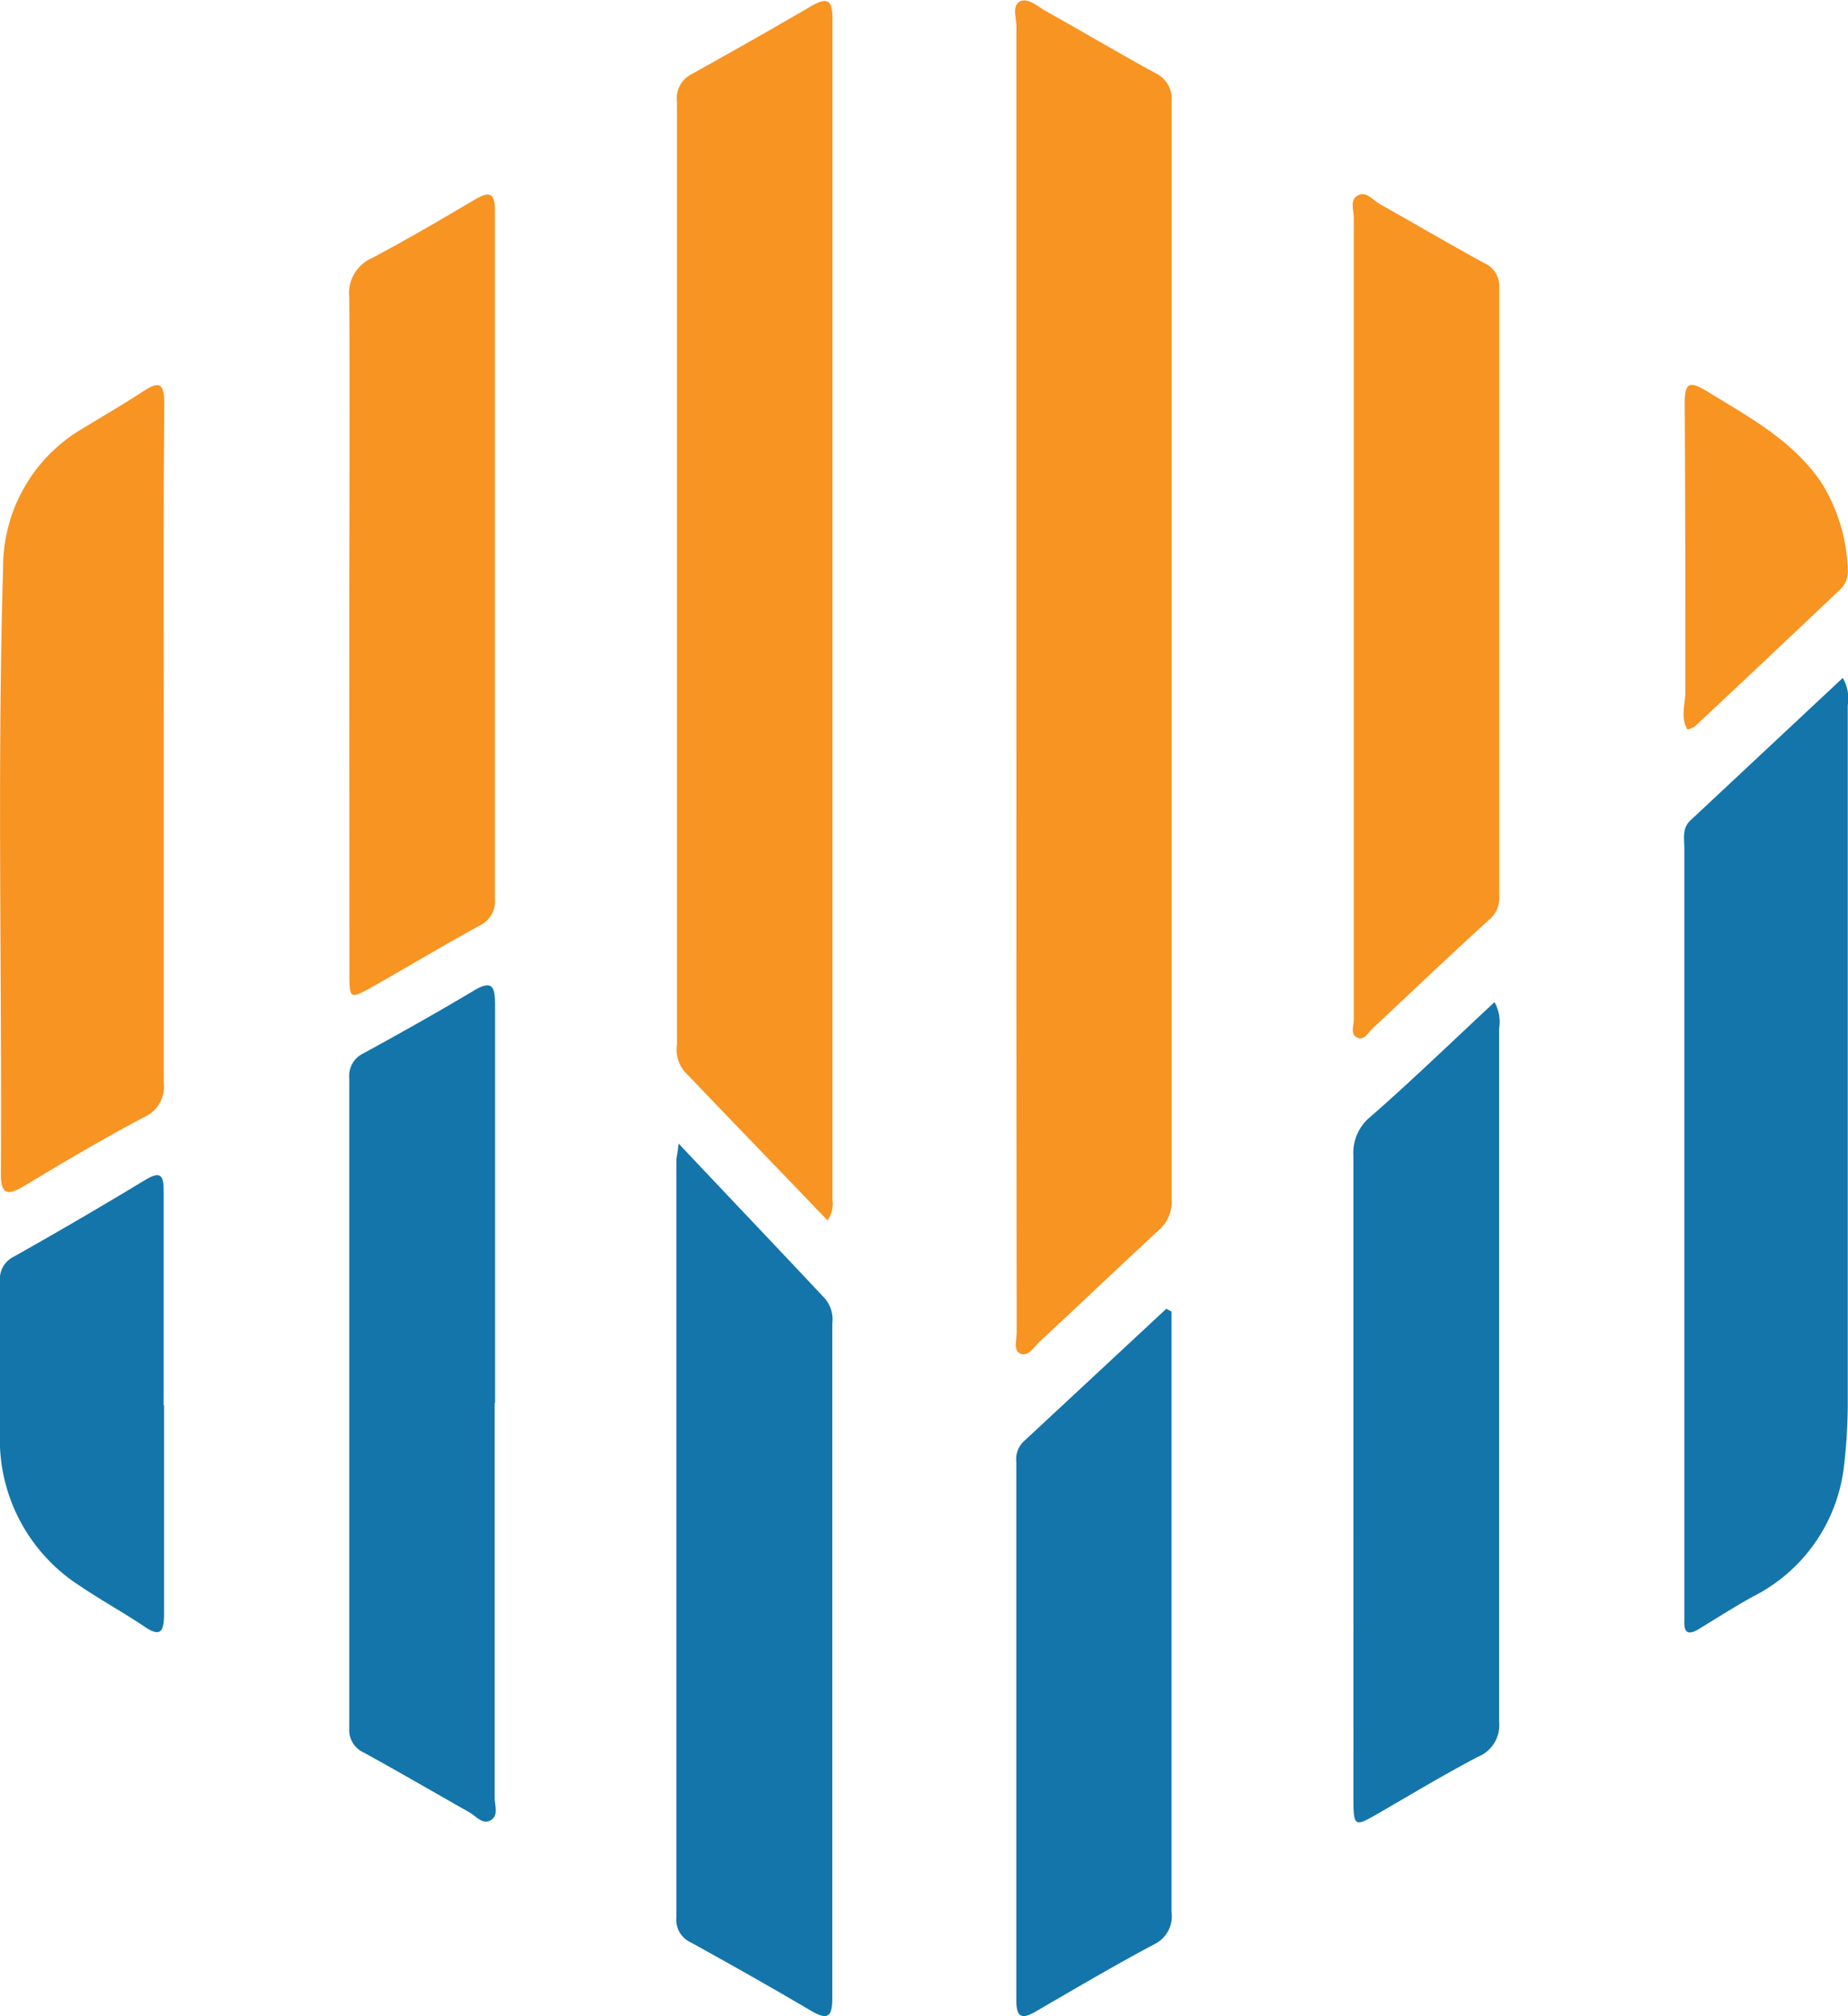 <svg xmlns="http://www.w3.org/2000/svg" viewBox="0 0 148.94 162.41"><path d="M81.92 54.64V2.13c0-.69-.37-1.64.26-2s1.42.37 2.07.74c2.95 1.65 5.86 3.37 8.83 5a2.3 2.3 0 0 1 1.35 2.32v88.44A3 3 0 0 1 93.5 99c-3.25 3-6.45 6.06-9.69 9.06-.46.42-.91 1.24-1.54 1s-.33-1.15-.33-1.75q-.03-26.31-.02-52.67zM66.69 98.31c-3.9-4.07-7.71-8-11.53-12a2.75 2.75 0 0 1-.6-2.18V8.21A2.18 2.18 0 0 1 55.69 6c3.24-1.8 6.46-3.62 9.66-5.49 1.33-.77 1.75-.54 1.74 1.05v95.05a2.32 2.32 0 0 1-.4 1.7z" fill="#f79422"/><path d="M148.52 54.61a3.29 3.29 0 0 1 .4 2.2v55.8a44.23 44.23 0 0 1-.32 5.64 13.48 13.48 0 0 1-7.37 10.39c-1.47.82-2.9 1.73-4.34 2.61-.83.5-1.19.27-1.14-.68v-1-61.26c0-.76-.19-1.58.48-2.21z" fill="#1475aa"/><path d="M13.2 59.91v27.34A2.67 2.67 0 0 1 11.6 90c-3.26 1.73-6.46 3.61-9.6 5.51-1.27.75-1.95.89-1.93-1C.16 78.28-.23 62 .25 45.74a12.93 12.93 0 0 1 6.21-11.1c1.65-1 3.36-2 5-3.06 1.36-.91 1.79-.78 1.78 1-.08 9.11-.04 18.22-.04 27.33z" fill="#f79422"/><path d="M54.69 92.12c4.13 4.38 8 8.44 11.8 12.49a2.6 2.6 0 0 1 .59 2v54.29c0 1.5-.29 1.92-1.72 1.08-3.19-1.88-6.42-3.7-9.66-5.49a2 2 0 0 1-1.19-2V93.36c.05-.26.1-.51.18-1.24zM39.87 113v31.83c0 .61.34 1.44-.33 1.81s-1.18-.35-1.72-.65c-2.84-1.6-5.64-3.24-8.49-4.8a2 2 0 0 1-1.18-2V86.85a2 2 0 0 1 1.15-2c3-1.64 5.92-3.28 8.81-5 1.62-1 1.79-.32 1.79 1.17v32z" fill="#1475aa"/><path d="M109.11 49.76V17.54c0-.61-.35-1.44.33-1.8s1.18.36 1.72.67c2.84 1.6 5.64 3.24 8.49 4.8a2 2 0 0 1 1.18 2v49a2.24 2.24 0 0 1-.79 1.86c-3.17 2.88-6.28 5.85-9.42 8.78-.36.33-.64 1-1.23.74s-.28-1-.28-1.43V49.74zM28.15 50.9c0-9 .05-18 0-26.94A3.09 3.09 0 0 1 30 20.78c2.81-1.49 5.56-3.1 8.3-4.72 1.18-.69 1.59-.48 1.59.91V72.4a2.16 2.16 0 0 1-1.25 2.17c-2.9 1.59-5.75 3.3-8.63 4.93-1.82 1-1.85 1-1.85-1.08z" fill="#f79422"/><path d="M120.45 80.73a3.26 3.26 0 0 1 .37 2.15v55.81a2.74 2.74 0 0 1-1.72 2.84c-2.76 1.45-5.43 3.06-8.13 4.62-1.74 1-1.89 1-1.89-1.09V103.3 93.15a3.75 3.75 0 0 1 1.39-3.2c3.37-2.95 6.59-6.07 9.98-9.22zM94.42 105.66v48.37a2.5 2.5 0 0 1-1.42 2.61c-3.21 1.71-6.35 3.56-9.5 5.39-1.12.65-1.59.54-1.59-.9v-43.35a2 2 0 0 1 .53-1.6L94 105.43zM13.22 113.17v16.8c0 1.47-.26 2-1.67 1-1.68-1.11-3.45-2.09-5.12-3.22A14 14 0 0 1 0 115.35v-12.11a2 2 0 0 1 1.1-2q5.34-3 10.61-6.19c1.37-.83 1.48-.2 1.48 1v17.18z" fill="#1475aa"/><path d="M136 58.77c-.59-1-.16-2.06-.17-3.05 0-7.73 0-15.46-.05-23.19 0-1.74.38-1.87 1.81-1 3.37 2.07 6.89 3.94 9.2 7.34a14.07 14.07 0 0 1 2.13 7 2 2 0 0 1-.72 1.72q-5.79 5.49-11.61 10.94a2.08 2.08 0 0 1-.59.24z" fill="#f79422"/></svg>